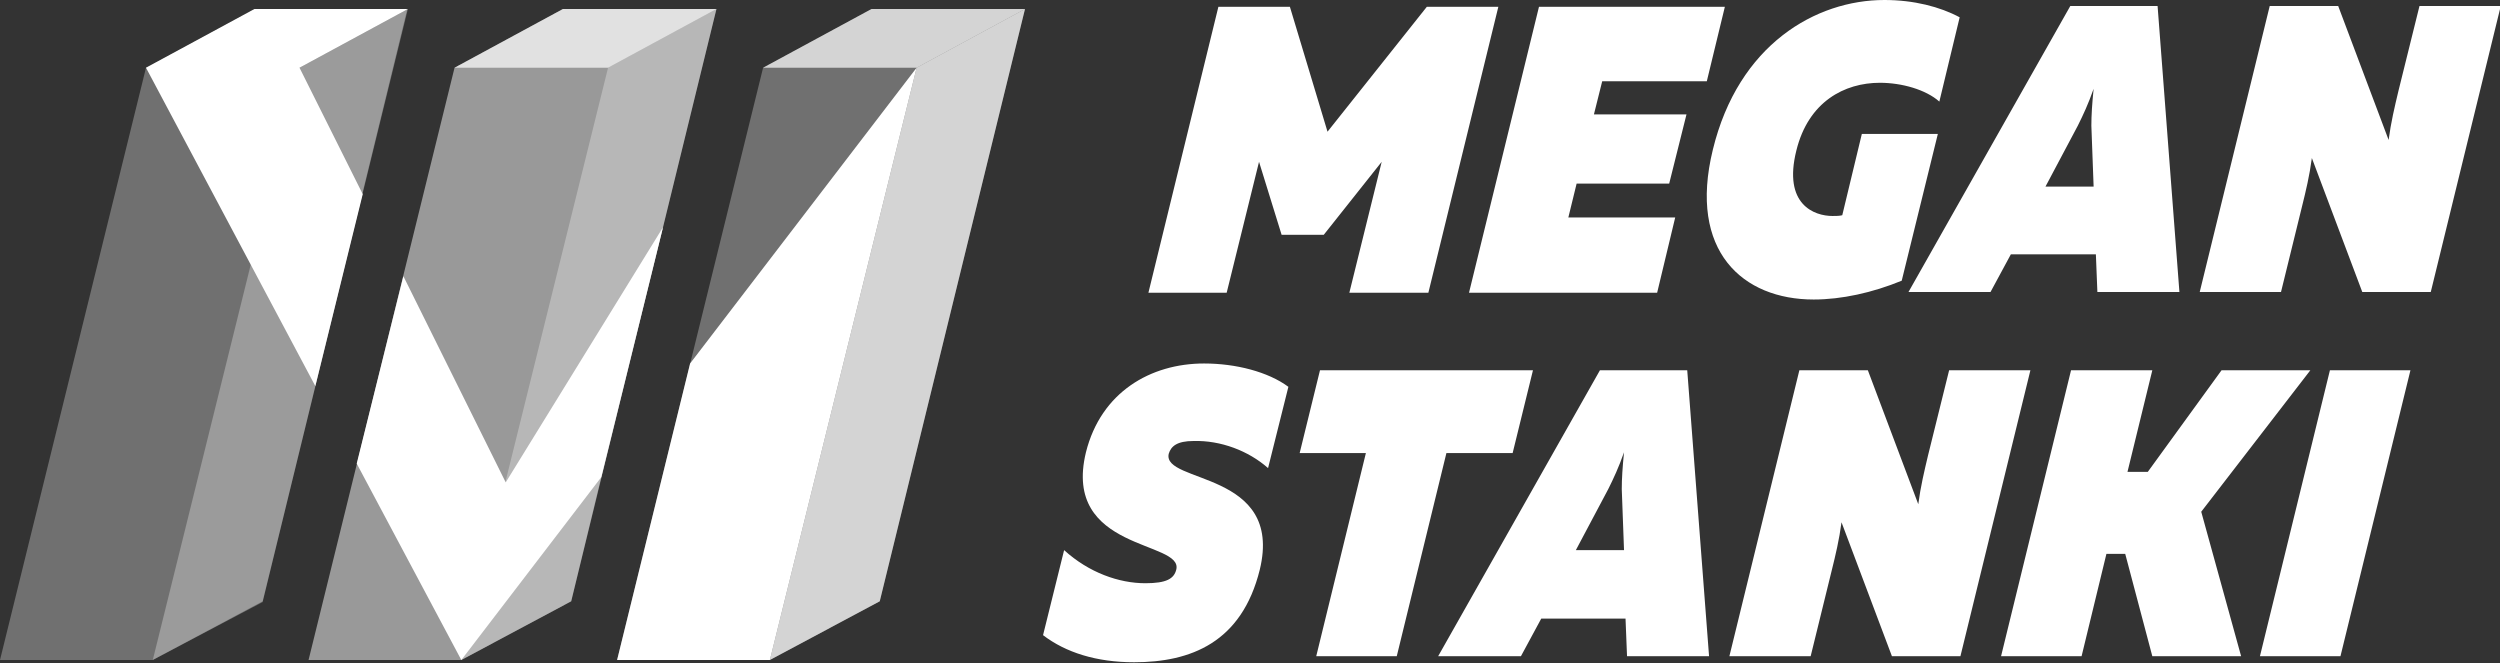 <?xml version="1.0" encoding="UTF-8"?> <svg xmlns="http://www.w3.org/2000/svg" xmlns:xlink="http://www.w3.org/1999/xlink" version="1.1" id="Layer_1" x="0px" y="0px" viewBox="0 0 332.2 88.1" style="enable-background:new 0 0 332.2 88.1;" xml:space="preserve"><rect x="0" y="0" width="332.2" height="88.1" fill="#333333" stroke="none"/> <style type="text/css"> .st0{fill:#FFFFFF;} .st1{opacity:0.3;fill-rule:evenodd;clip-rule:evenodd;fill:#FFFFFF;} .st2{opacity:0.5;fill-rule:evenodd;clip-rule:evenodd;fill:#FFFFFF;} .st3{opacity:0.7;fill-rule:evenodd;clip-rule:evenodd;fill:#FFFFFF;} .st4{fill-rule:evenodd;clip-rule:evenodd;fill:#FFFFFF;} </style> <g> <g> <path class="st0" d="M303.1,38.8l2.8-11.4c0.5-2,1-4.1,1.3-6.4l6.7,17.8h9.1l9.3-38h-10.8l-2.8,11.3c-0.5,2.1-1,4.2-1.3,6.5 l-6.7-17.8h-9.1l-9.3,38H303.1z M276.1,16.7c0.7-1.4,1.4-2.9,2.1-4.9c-0.2,2-0.3,3.5-0.3,4.9l0.3,8.1h-6.4L276.1,16.7z M264.5,38.8l2.7-5h11.3l0.2,5h10.9l-2.9-38h-11.6l-21.5,38H264.5z M227.6,19.9c-3.3,13.5,4,19.9,13.4,19.9 c3.7,0,7.8-0.9,11.7-2.5l4.8-19.5h-10.1l-2.6,10.8c-0.4,0.1-0.8,0.1-1.3,0.1c-2.4,0-6.6-1.5-4.8-8.7c1.6-6.5,6.4-9,11.1-9 c2.9,0,6.1,0.9,7.9,2.5l2.7-11.2c-2.6-1.4-6.1-2.3-10-2.3C241.3,0,231,5.9,227.6,19.9z M204.5,0.9l-9.3,38h25l2.4-10h-14.2 l1.1-4.5h12.3l2.3-9.2h-12.3l1.1-4.4h13.9l2.4-9.9H204.5z M189.6,0.9l-13.2,16.6l-5-16.6h-9.5l-9.3,38H163l4.3-17.4l3,9.7h5.6 l7.7-9.7l-4.3,17.4h10.5l9.3-38H189.6z"></path> </g> <g> <path class="st0" d="M309.6,49.2l-9.3,38H311l9.3-38H309.6z M276.6,87.2l3.3-13.6h2.5l3.6,13.6h11.8L292.5,68L307,49.2h-11.8 l-9.8,13.5h-2.7l3.3-13.5h-10.8l-9.3,38H276.6z M240.6,87.2l2.8-11.4c0.5-2,1-4.1,1.3-6.4l6.7,17.8h9.1l9.3-38H259l-2.8,11.3 c-0.5,2.1-1,4.2-1.3,6.5l-6.7-17.8h-9.1l-9.3,38H240.6z M213.7,65c0.7-1.4,1.4-2.9,2.1-4.9c-0.2,2-0.3,3.5-0.3,4.9l0.3,8.1h-6.4 L213.7,65z M202.1,87.2l2.7-5H216l0.2,5h10.9l-2.9-38h-11.6l-21.5,38H202.1z M175.4,49.2l-2.7,11h8.8l-6.6,27h10.7l6.6-27h8.8 l2.7-11H175.4z M144.3,60.1c-3.2,13.2,13,11.7,12,15.6c-0.3,1.2-1.3,1.8-4.1,1.8c-3.5,0-7.5-1.4-10.8-4.4l-2.8,11.3 c3,2.3,7.1,3.6,12.1,3.6c7.5,0,14.3-2.6,16.7-12.3c3.2-13.2-13-11.4-12.1-15.4c0.3-1,1.1-1.7,3.3-1.7c3.6-0.1,7.3,1.3,9.9,3.6 l2.7-10.8c-2.7-2-7-3.1-11.2-3.1C152.9,48.3,146.3,52.1,144.3,60.1z"></path> </g> <polygon class="st1" points="136.2,1.2 136.2,1.2 115.8,1.2 115.8,1.2 101.4,9 101.4,9 82,87.7 102.3,87.7 102.3,87.7 116.9,79.9 136.2,1.2 "></polygon> <polygon class="st2" points="88.1,30.2 88.1,30.2 95.2,1.2 95.2,1.2 74.8,1.2 60.4,9 41,87.7 61.3,87.7 61.3,87.7 61.3,87.7 61.3,87.7 75.9,79.9 79.9,63.4 79.9,63.4 "></polygon> <path class="st1" d="M41.9,51.3l6.2-25.4l0,0l6-24.6l0,0H33.8L19.4,9l0,0h0l0,0L0,87.7h20.3l0,0l14.6-7.7L41.9,51.3L41.9,51.3z"></path> <polygon class="st1" points="39.8,9 54.2,1.2 34.9,79.9 20.3,87.7 "></polygon> <polygon class="st3" points="60.4,9 80.8,9 95.2,1.2 74.8,1.2 "></polygon> <polygon class="st1" points="80.8,9 95.2,1.2 75.9,79.9 61.3,87.7 "></polygon> <polygon class="st4" points="53.6,36.7 67.2,64.1 88.1,30.2 79.9,63.4 61.3,87.7 47.4,61.6 "></polygon> <polygon class="st4" points="39.8,9 54.2,1.2 33.8,1.2 19.4,9 19.4,9 41.9,51.3 48.2,25.8 39.8,9 "></polygon> <polygon class="st4" points="121.8,9 121.8,9 121.8,9 "></polygon> <g> <polygon class="st4" points="121.8,9 121.8,9 121.8,9 "></polygon> <polygon class="st4" points="91.7,48.3 91.7,48.3 82,87.7 102.3,87.7 121.8,9 "></polygon> </g> <polygon class="st3" points="121.8,9 102.3,87.7 116.9,79.9 136.2,1.2 "></polygon> <polygon class="st3" points="121.8,9 101.4,9 115.8,1.2 136.2,1.2 "></polygon> </g> </svg> 